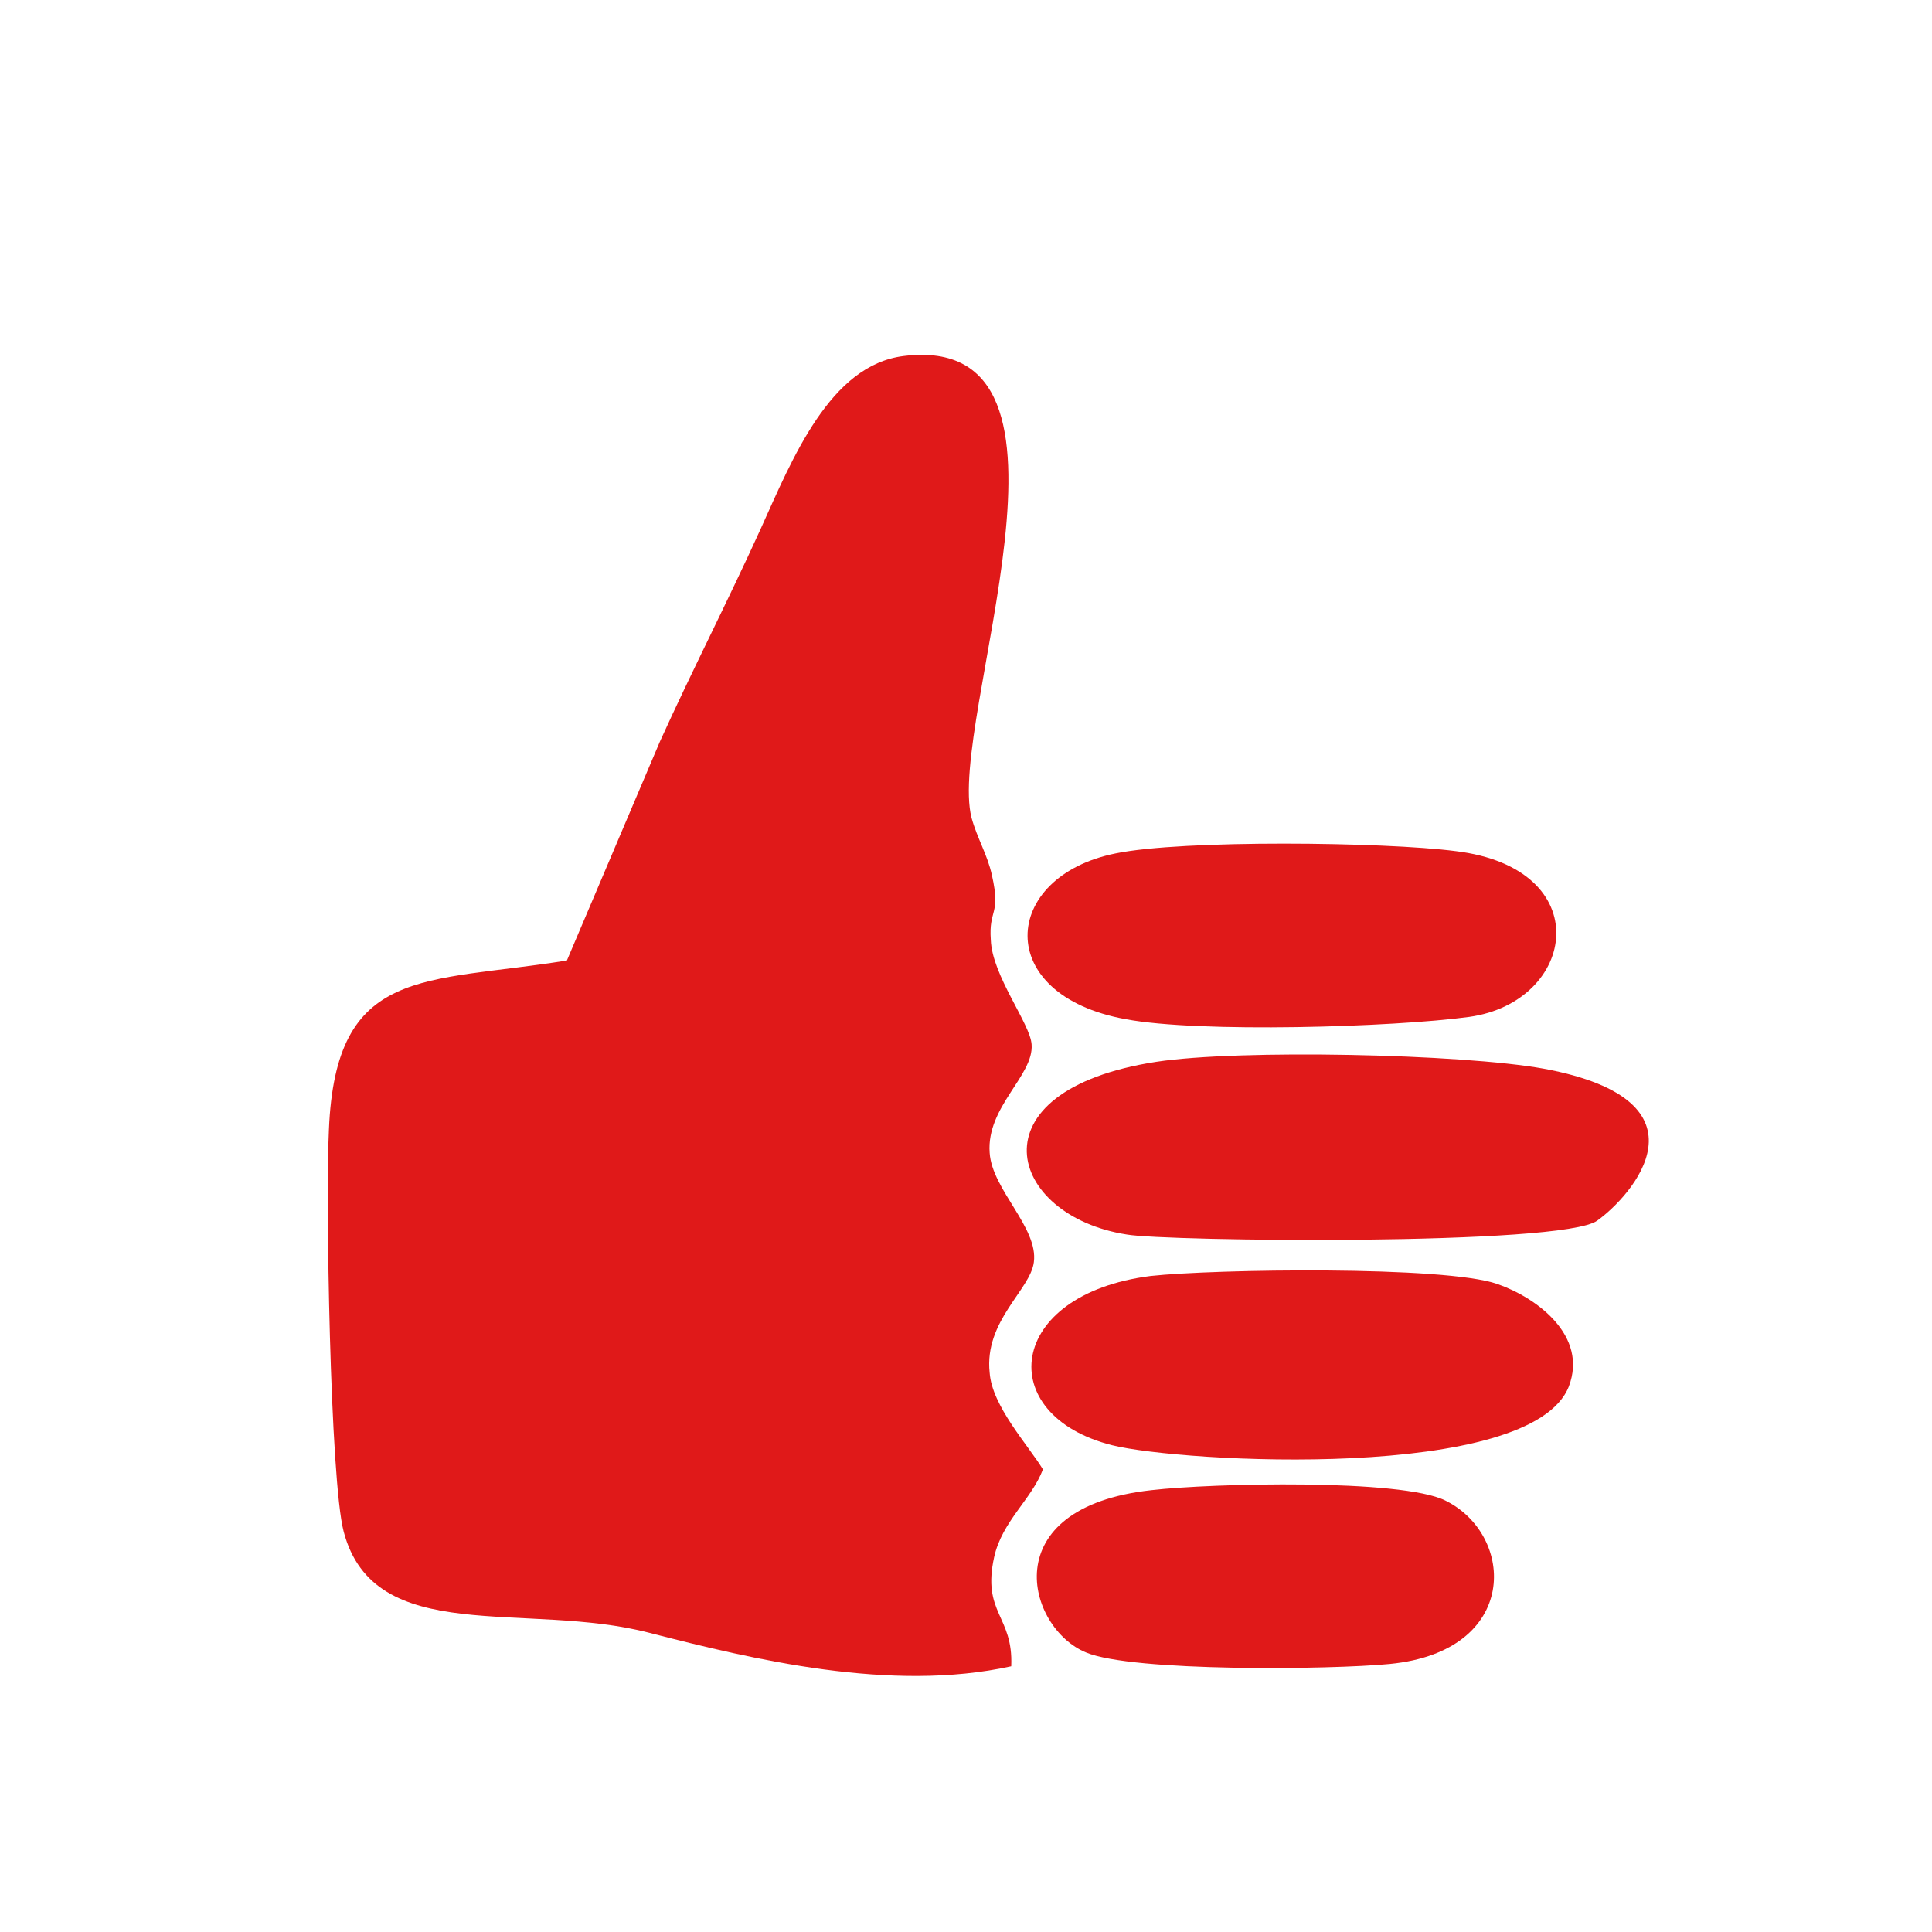<svg width="49" height="49" viewBox="0 0 49 49" fill="none" xmlns="http://www.w3.org/2000/svg">
<path fill-rule="evenodd" clip-rule="evenodd" d="M14.378 24.36C10.757 24.945 8.514 24.477 8.342 28.653C8.256 30.347 8.371 37.53 8.716 38.844C9.492 41.794 13.344 40.596 16.477 41.414C19.093 42.086 22.6 42.932 25.647 42.261C25.704 40.976 24.899 40.917 25.215 39.487C25.417 38.581 26.164 38.027 26.451 37.267C26.078 36.654 25.158 35.661 25.1 34.815C24.957 33.501 26.135 32.712 26.221 32.011C26.337 31.135 25.158 30.172 25.1 29.237C25.014 28.069 26.221 27.281 26.164 26.492C26.135 25.967 25.158 24.74 25.129 23.835C25.072 23.046 25.388 23.222 25.158 22.2C25.043 21.674 24.784 21.265 24.64 20.74C24.008 18.287 28.09 8.387 22.916 9.03C21.047 9.264 20.099 11.629 19.294 13.41C18.431 15.308 17.569 16.973 16.735 18.812L14.378 24.36Z" fill="#E01919"/>
<path fill-rule="evenodd" clip-rule="evenodd" d="M29.326 26.93C24.583 27.66 25.56 30.843 28.578 31.31C29.556 31.485 39.617 31.602 40.508 30.959C41.37 30.346 43.555 27.923 39.157 27.105C37.058 26.726 31.424 26.609 29.326 26.93Z" fill="#E01919"/>
<path fill-rule="evenodd" clip-rule="evenodd" d="M29.182 32.362C25.503 32.829 25.186 35.895 28.205 36.654C29.958 37.092 38.84 37.588 39.789 35.164C40.278 33.88 38.984 32.916 37.978 32.566C36.656 32.099 30.792 32.186 29.182 32.362Z" fill="#E01919"/>
<path fill-rule="evenodd" clip-rule="evenodd" d="M28.292 21.645C25.389 22.229 25.159 25.236 28.551 25.849C30.419 26.2 35.334 26.053 37.261 25.791C39.991 25.411 40.538 22.024 36.916 21.586C35.105 21.353 29.988 21.294 28.292 21.645Z" fill="#E01919"/>
<path fill-rule="evenodd" clip-rule="evenodd" d="M29.21 37.793C25.186 38.231 26.048 41.297 27.543 41.91C28.722 42.406 33.752 42.348 35.247 42.202C38.553 41.881 38.438 38.932 36.655 38.056C35.534 37.501 30.734 37.618 29.21 37.793Z" fill="#E01919"/>
</svg>
